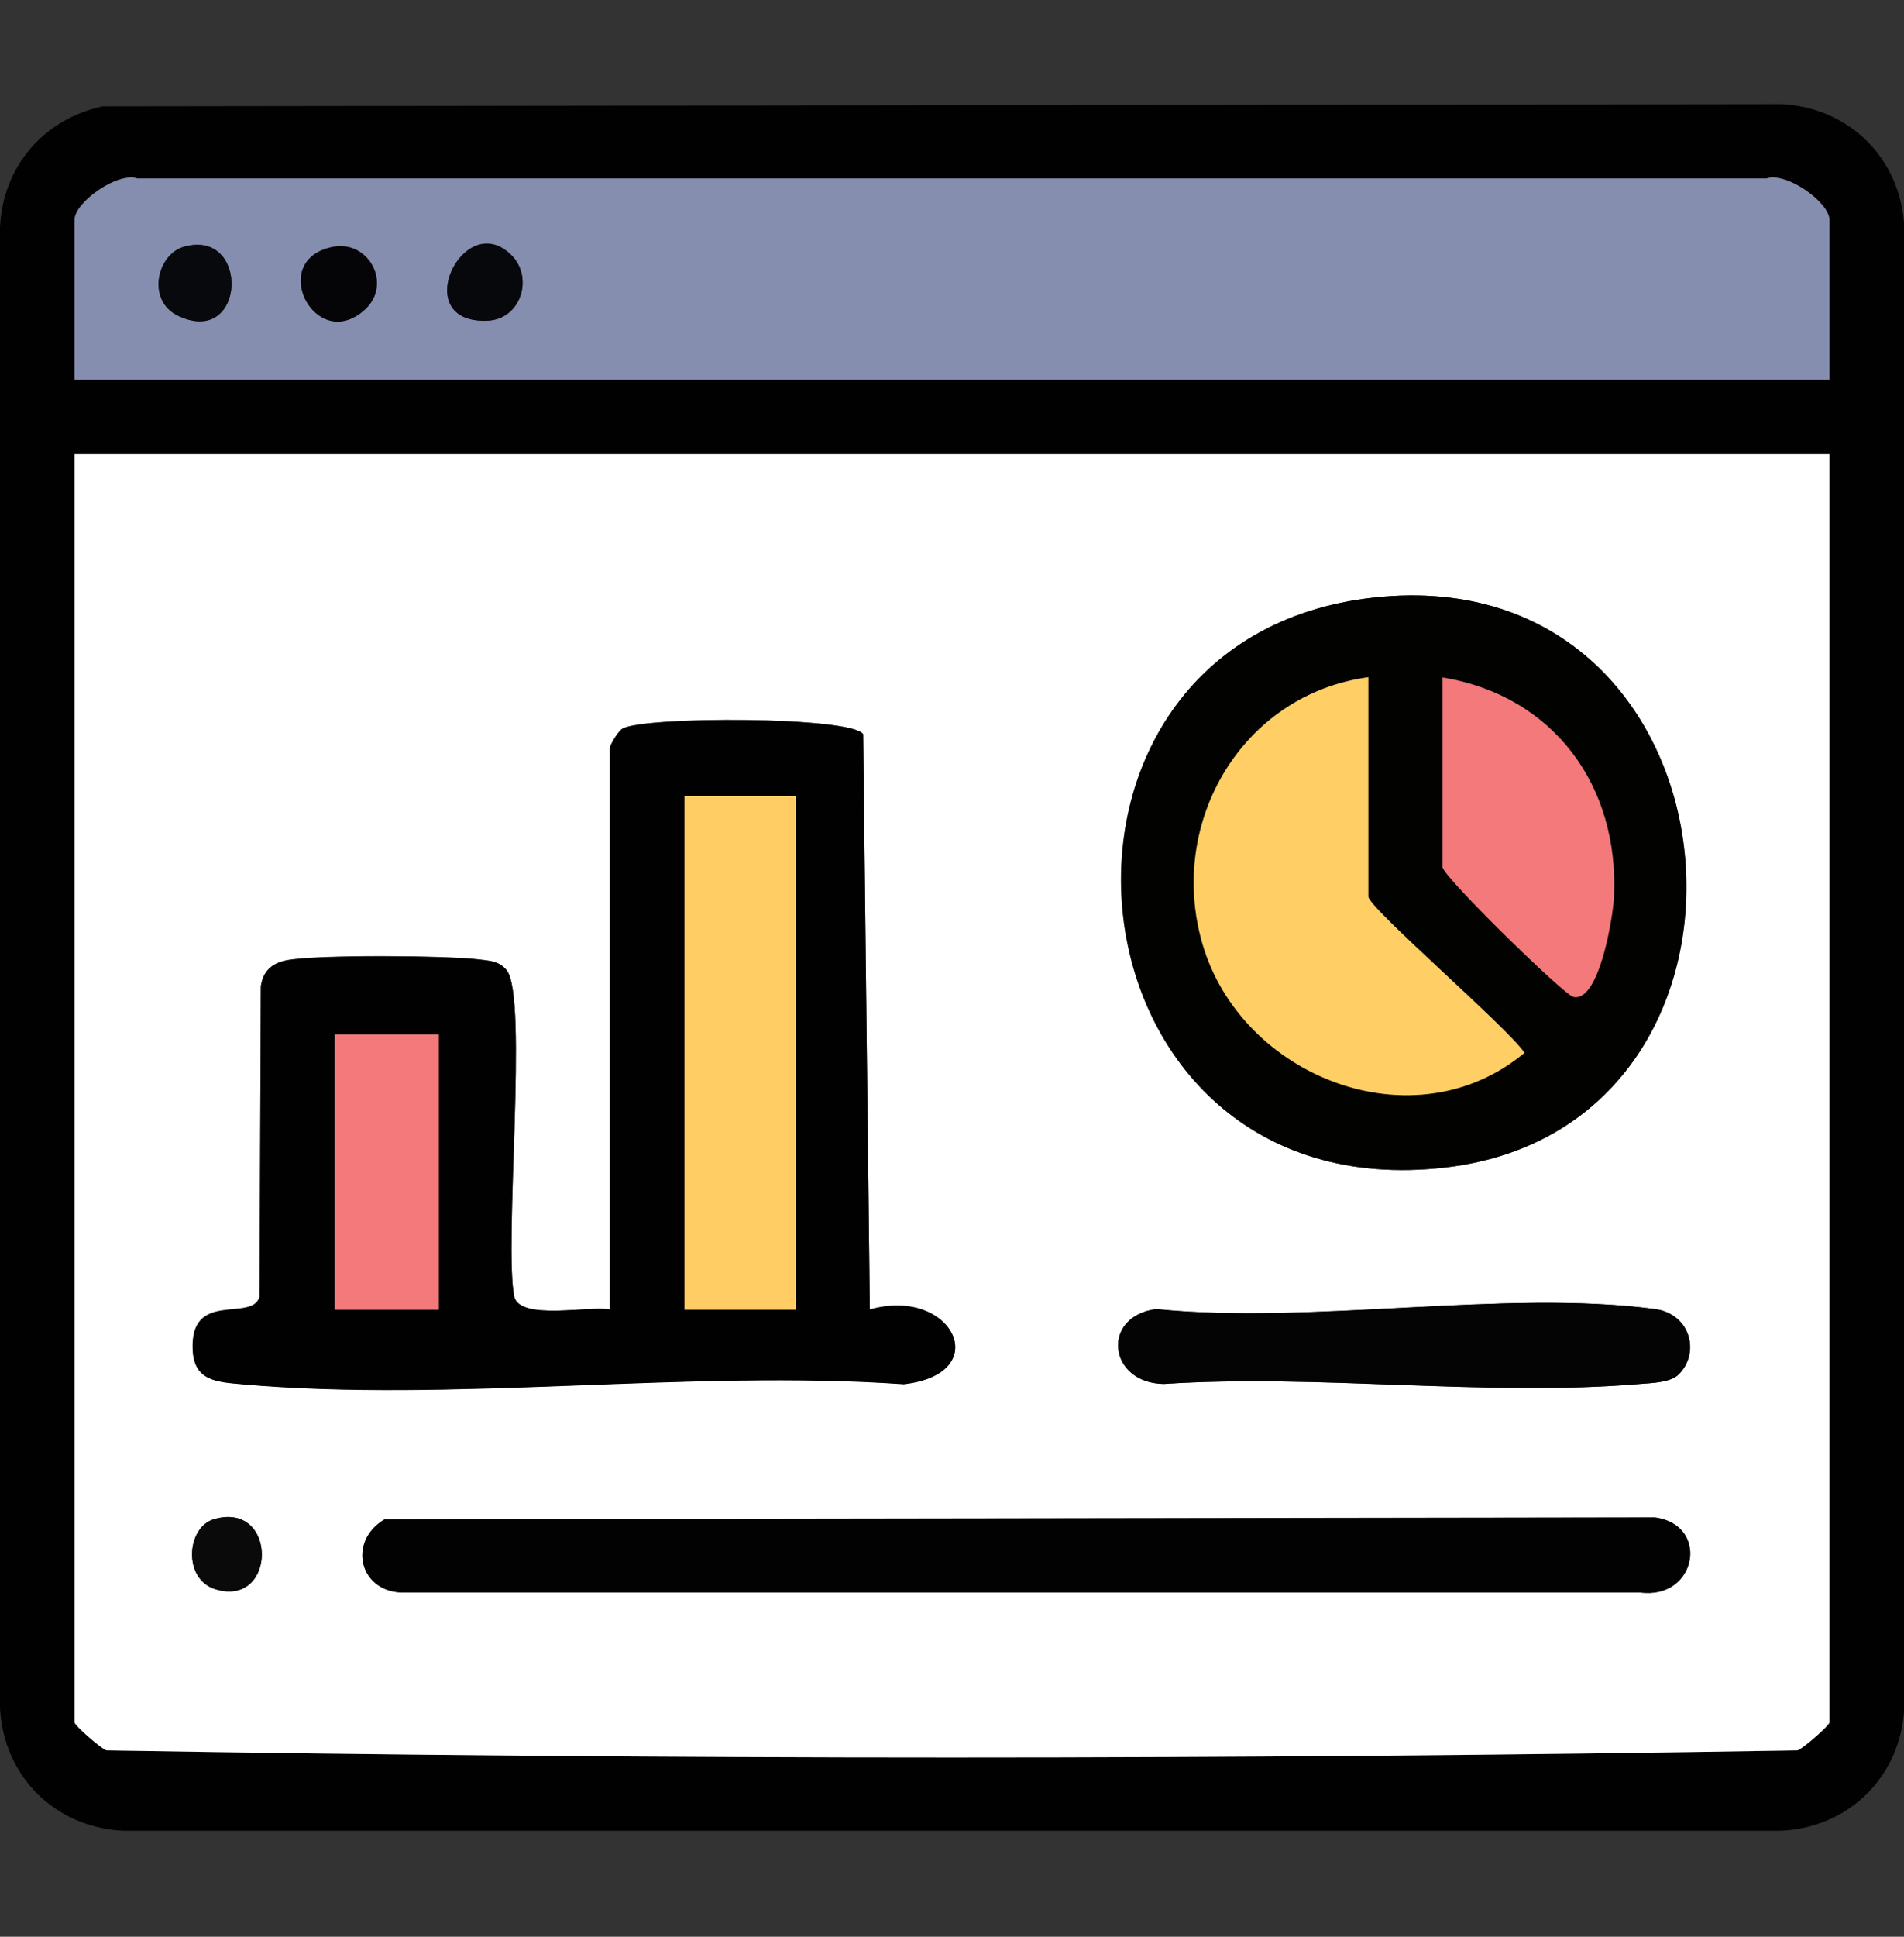 <svg width="60" height="61" viewBox="0 0 60 61" fill="none" xmlns="http://www.w3.org/2000/svg">
<rect x="0" y="0" width="60" height="61" fill="#333333" stroke="none"/>
<g clip-path="url(#clip0_1110_2698)">
<path d="M56.13 3.28L3.23 3.35C1.37 3.76 0.1 5.23 0 7.15V53.79C0.11 55.94 1.72 57.55 3.87 57.66H56.14C58.29 57.55 59.9 55.94 60.01 53.79V7.15C59.9 5 58.29 3.39 56.14 3.28H56.13ZM57.65 54.25C57.65 54.34 56.85 55.05 56.65 55.13C38.93 55.43 21.07 55.43 3.35 55.13C3.15 55.05 2.35 54.34 2.35 54.25V14.3H57.65V54.25ZM57.65 11.96H2.35V6.92C2.35 6.38 3.69 5.41 4.33 5.62H55.66C56.3 5.41 57.64 6.38 57.64 6.92V11.96H57.65Z" fill="#010101"/>
<path d="M2.35 54.25C2.35 54.34 3.15 55.05 3.35 55.13C21.07 55.43 38.93 55.43 56.65 55.13C56.85 55.05 57.65 54.34 57.65 54.25V14.3H2.35V54.25ZM51.68 50.16H12.77C11.32 50.19 10.93 48.55 12.12 47.85L52.15 47.79C53.9 48.02 53.47 50.39 51.68 50.15V50.16ZM43.3 18.82C55.17 17.53 56.75 35.46 45.55 36.77C33.23 38.21 31.51 20.11 43.3 18.82ZM36.43 41.23C41.31 41.74 47.43 40.6 52.15 41.23C53.27 41.38 53.59 42.61 52.9 43.29C52.64 43.55 52.04 43.56 51.68 43.59C46.88 43.99 41.53 43.27 36.67 43.59C34.92 43.56 34.68 41.47 36.43 41.23ZM8.18 40.86L8.22 31.06C8.29 30.58 8.57 30.33 9.04 30.24C9.96 30.06 14.13 30.09 15.14 30.22C15.47 30.26 15.75 30.28 15.97 30.56C16.65 31.43 15.87 39.24 16.21 40.86C16.45 41.59 18.56 41.12 19.22 41.24V23.55C19.24 23.42 19.48 23.03 19.61 22.95C20.26 22.55 26.84 22.56 27.2 23.12L27.41 41.24C30.02 40.5 31.36 43.27 28.48 43.59C21.75 43.12 14.25 44.18 7.61 43.59C6.81 43.52 6.12 43.48 6.07 42.53C5.97 40.62 7.91 41.64 8.17 40.86H8.18ZM6.74 47.85C8.75 47.26 8.74 50.63 6.8 50.06C5.75 49.75 5.87 48.11 6.74 47.85Z" fill="white"/>
<path d="M55.67 5.62H4.33C3.69 5.41 2.35 6.38 2.35 6.92V11.96H57.65V6.92C57.65 6.38 56.31 5.41 55.67 5.62ZM5.64 9.96C4.6 9.49 4.94 8.01 5.8 7.77C7.88 7.19 7.76 10.93 5.64 9.96ZM11.5 9.74C9.95 11.16 8.4 8.18 10.49 7.77C11.62 7.55 12.37 8.94 11.5 9.74ZM15.36 10.1C12.83 10.2 14.6 6.52 16.12 8.04C16.82 8.74 16.42 10.06 15.36 10.1Z" fill="#868EB0"/>
<path d="M7.61 43.6C14.25 44.19 21.75 43.13 28.48 43.6C31.37 43.27 30.02 40.51 27.41 41.25L27.2 23.13C26.84 22.56 20.26 22.56 19.61 22.96C19.48 23.04 19.24 23.43 19.22 23.56V41.25C18.56 41.12 16.44 41.59 16.21 40.87C15.86 39.25 16.65 31.44 15.97 30.57C15.75 30.29 15.47 30.27 15.14 30.23C14.13 30.1 9.97 30.07 9.04 30.25C8.57 30.34 8.29 30.59 8.22 31.07L8.18 40.87C7.92 41.65 5.98 40.63 6.08 42.54C6.13 43.49 6.82 43.53 7.62 43.6H7.61ZM21.57 25.08H25.08V41.25H21.57V25.08ZM10.55 32.58H13.83V41.25H10.55V32.58Z" fill="#010101"/>
<path d="M45.56 36.77C56.76 35.46 55.18 17.53 43.31 18.82C31.52 20.1 33.24 38.21 45.56 36.77ZM45.46 21.33C48.97 21.91 51.03 24.76 50.86 28.25C50.83 28.86 50.39 31.58 49.58 31.39C49.3 31.33 45.46 27.59 45.46 27.3V21.33ZM43.12 21.33V28.24C43.12 28.59 47.57 32.42 48.04 33.16C44.57 36.06 39.12 33.93 37.89 29.72C36.78 25.89 39.15 21.86 43.12 21.33Z" fill="#020201"/>
<path d="M52.15 47.8L12.12 47.86C10.93 48.56 11.33 50.2 12.77 50.16H51.68C53.47 50.4 53.9 48.03 52.15 47.8Z" fill="#020202"/>
<path d="M36.67 43.59C41.53 43.27 46.88 44 51.68 43.59C52.04 43.56 52.64 43.55 52.9 43.29C53.58 42.6 53.27 41.38 52.15 41.23C47.43 40.6 41.31 41.73 36.43 41.23C34.68 41.47 34.93 43.56 36.67 43.59Z" fill="#040404"/>
<path d="M6.8 50.06C8.74 50.63 8.75 47.26 6.74 47.85C5.87 48.11 5.76 49.75 6.8 50.06Z" fill="#0A0A0A"/>
<path d="M10.49 7.78C8.4 8.19 9.95 11.17 11.5 9.75C12.37 8.96 11.62 7.56 10.49 7.78Z" fill="#050508"/>
<path d="M15.36 10.1C16.42 10.06 16.82 8.74 16.12 8.04C14.61 6.52 12.84 10.21 15.36 10.1Z" fill="#07080C"/>
<path d="M5.8 7.77C4.94 8.01 4.6 9.49 5.64 9.96C7.76 10.93 7.88 7.19 5.8 7.77Z" fill="#08090D"/>
<path d="M25.08 25.08H21.57V41.25H25.08V25.08Z" fill="#FFCD64"/>
<path d="M13.83 32.58H10.55V41.25H13.83V32.58Z" fill="#F3797A"/>
<path d="M48.04 33.16C47.57 32.42 43.12 28.59 43.12 28.24V21.33C39.15 21.87 36.78 25.89 37.89 29.72C39.11 33.93 44.56 36.06 48.04 33.16Z" fill="#FFCE64"/>
<path d="M49.58 31.4C50.4 31.58 50.83 28.86 50.86 28.26C51.03 24.76 48.97 21.92 45.46 21.34V27.31C45.46 27.6 49.29 31.34 49.58 31.4Z" fill="#F3797A"/>
</g>
<defs>
<clipPath id="clip0_1110_2698">
<rect width="60" height="54.38" fill="white" transform="translate(0 3.28)"/>
</clipPath>
</defs>
</svg>
